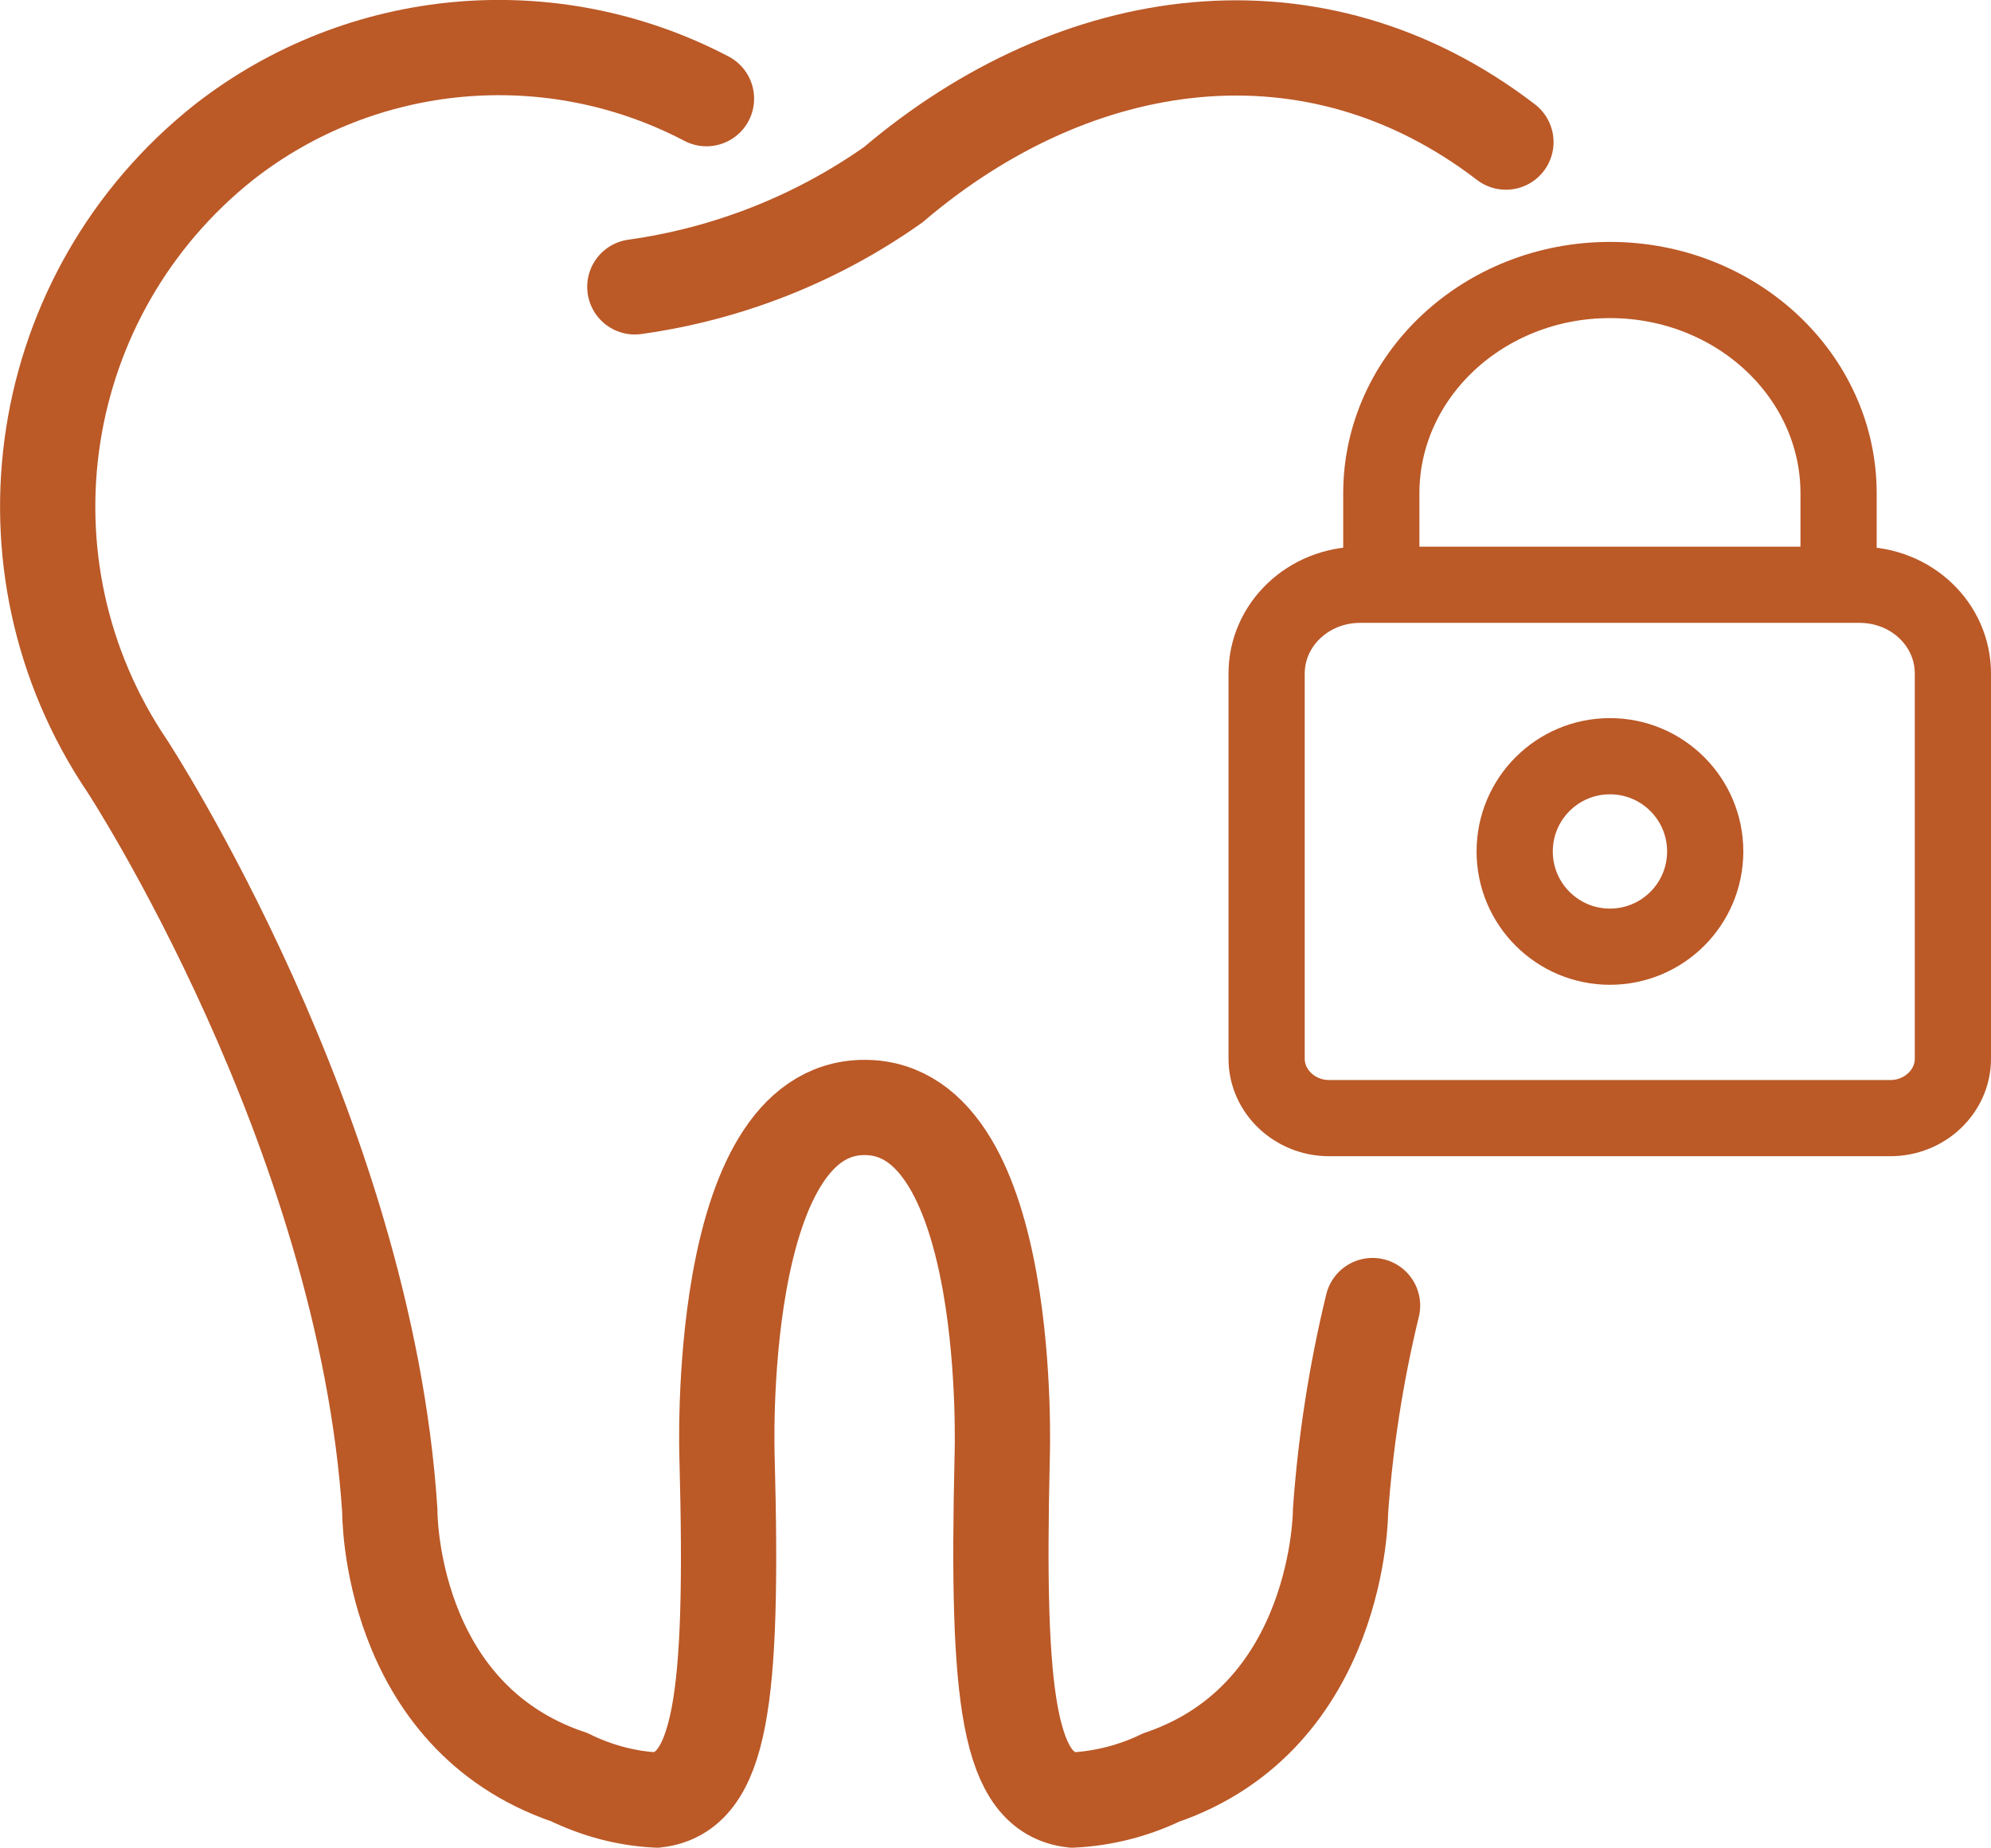 <?xml version="1.0" encoding="UTF-8"?><svg id="Layer_2" xmlns="http://www.w3.org/2000/svg" viewBox="0 0 52.25 48.5"><defs><style>.cls-1,.cls-2{stroke-width:2px;}.cls-1,.cls-2,.cls-3{fill:none;stroke:#bb5927;stroke-miterlimit:10;}.cls-1,.cls-3{stroke-linecap:round;}.cls-3{stroke-width:2.5px;}</style></defs><g id="Calque_2"><g><g id="Layer_2-2"><g id="Layer_1-2"><path class="cls-3" d="m36.02,34.27c-.43,1.77-.71,3.57-.84,5.39,0,0,0,5.39-4.71,7-.73.35-1.52.55-2.32.59-1.68-.2-2-2.6-1.85-8.98,0,0,.34-9.2-3.61-9.2s-3.61,9.2-3.61,9.2c.17,6.37-.16,8.77-1.85,8.98-.8-.04-1.57-.25-2.29-.6-4.76-1.61-4.71-6.99-4.71-6.99-.65-10.01-6.89-19.55-6.89-19.55C-.23,14.82.88,7.7,5.88,3.73,9.5.9,14.46.45,18.54,2.59"/><path class="cls-3" d="m16.66,7.53c2.44-.34,4.77-1.26,6.78-2.68C28.26.75,34.49-.13,39.52,3.73"/></g></g><g><path class="cls-2" d="m36.25,15.35v-2.4c0-3.09,2.69-5.6,6-5.6s6,2.51,6,5.6v2.4"/><circle class="cls-2" cx="42.25" cy="22.35" r="2.5"/><path class="cls-1" d="m48.39,15.35h.41c1.36,0,2.45,1.04,2.45,2.33v10.11c0,.86-.74,1.56-1.64,1.56h-14.73c-.9,0-1.64-.7-1.64-1.56v-10.11c0-1.29,1.1-2.33,2.45-2.33h12.68Z"/></g></g></g></svg>